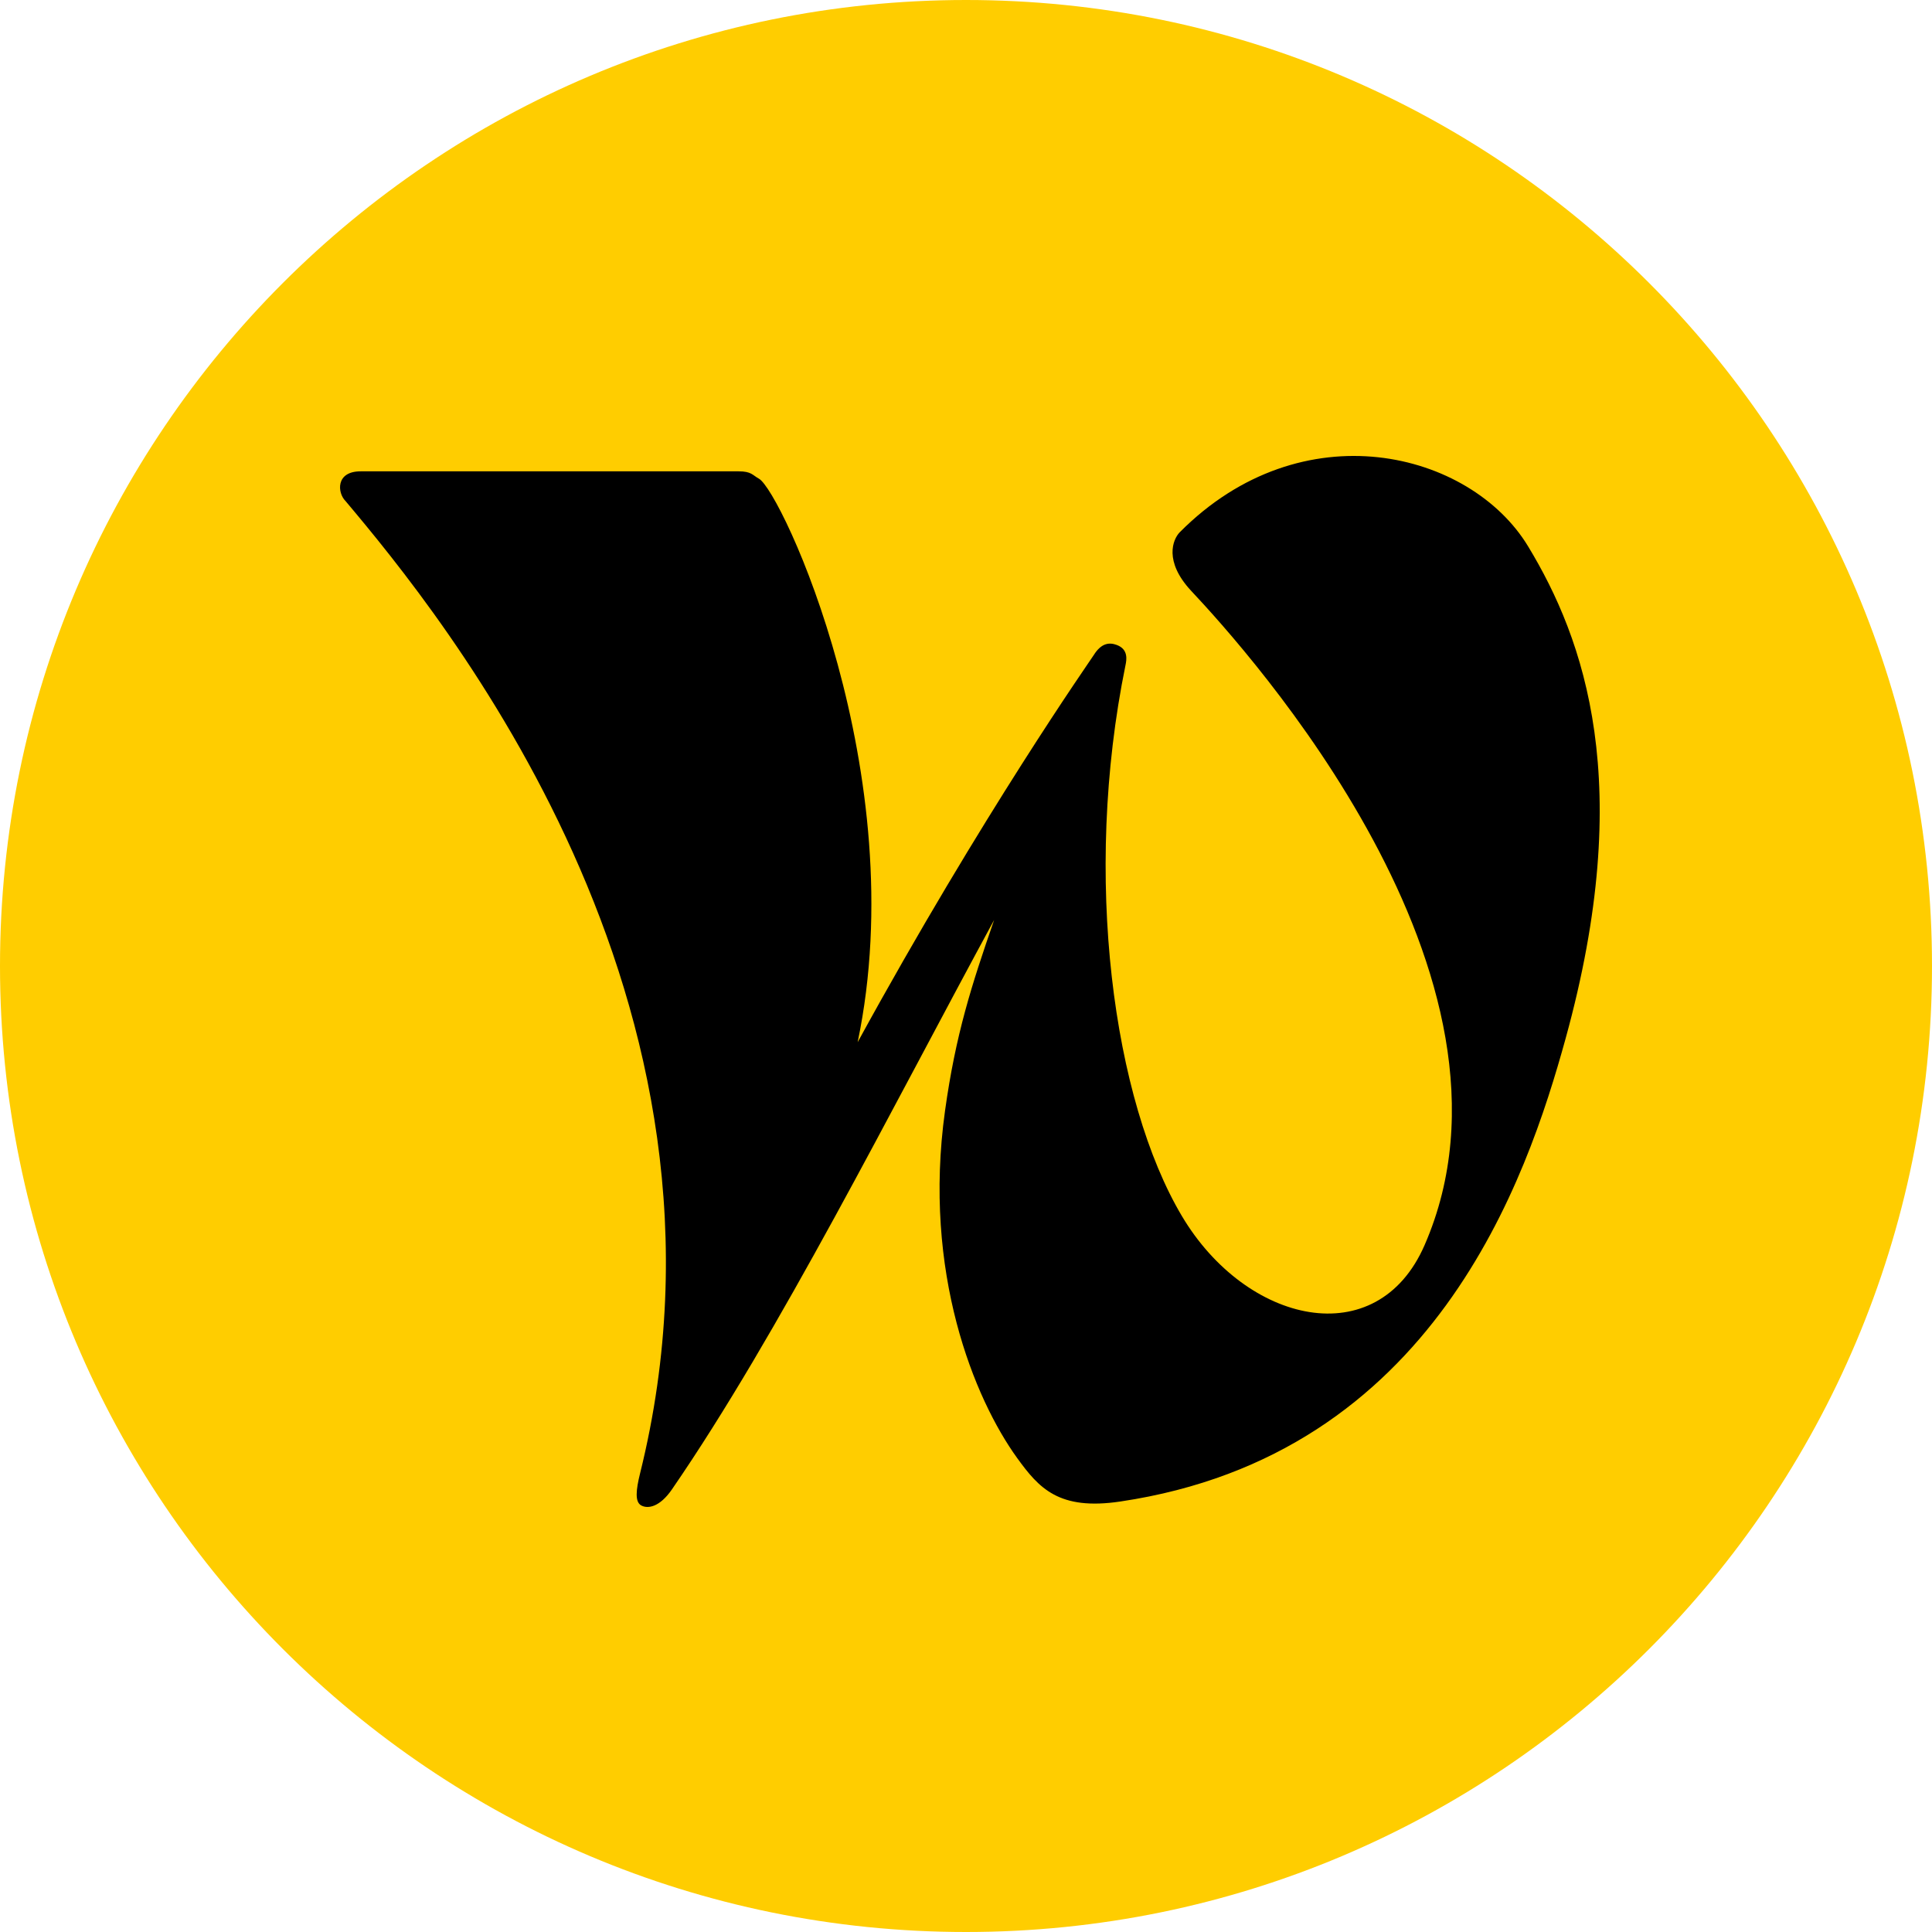 <?xml version="1.0" encoding="utf-8"?>
<!-- Generator: Adobe Illustrator 16.0.3, SVG Export Plug-In . SVG Version: 6.00 Build 0)  -->
<!DOCTYPE svg PUBLIC "-//W3C//DTD SVG 1.1//EN" "http://www.w3.org/Graphics/SVG/1.1/DTD/svg11.dtd">
<svg version="1.1" id="Capa_1" xmlns="http://www.w3.org/2000/svg" xmlns:xlink="http://www.w3.org/1999/xlink" x="0px" y="0px"
	 width="97.75px" height="97.75px" viewBox="0 0 97.75 97.75" enable-background="new 0 0 97.75 97.75" xml:space="preserve">
<path display="none" fill="#635D60" d="M48.875,0C21.882,0,0,21.882,0,48.875S21.882,97.75,48.875,97.75S97.75,75.868,97.75,48.875
	S75.868,0,48.875,0z M67.521,24.89l-6.76,0.003c-5.302,0-6.326,2.519-6.326,6.215v8.15h12.641L67.07,52.023H54.436v32.758H41.251
	V52.023H30.229V39.258h11.022v-9.414c0-10.925,6.675-16.875,16.42-16.875l9.851,0.015V24.89L67.521,24.89z"/>
<path display="none" fill="#635D60" d="M48.875,0C21.882,0,0,21.882,0,48.875C0,75.867,21.882,97.75,48.875,97.75
	c26.992,0,48.875-21.883,48.875-48.875C97.75,21.882,75.867,0,48.875,0z M76.896,39.164c0.027,0.586,0.039,1.178,0.039,1.772
	c0,18.109-13.781,38.988-38.985,38.988c-7.738,0-14.942-2.268-21.002-6.158c1.069,0.129,2.163,0.193,3.267,0.193
	c6.421,0,12.328-2.191,17.019-5.867c-5.998-0.109-11.057-4.072-12.799-9.516c0.835,0.16,1.693,0.244,2.578,0.244
	c1.248,0,2.461-0.166,3.609-0.48c-6.267-1.256-10.992-6.795-10.992-13.434c0-0.058,0-0.115,0-0.174
	c1.847,1.029,3.961,1.645,6.207,1.715c-3.675-2.457-6.096-6.652-6.096-11.405c0-2.511,0.676-4.866,1.855-6.889
	C28.354,36.446,38.452,41.9,49.84,42.472c-0.234-1.004-0.356-2.049-0.356-3.123c0-7.566,6.136-13.703,13.7-13.703
	c3.945,0,7.506,1.664,10.006,4.326c3.119-0.615,6.053-1.753,8.701-3.325c-1.025,3.202-3.197,5.884-6.025,7.579
	c2.77-0.329,5.412-1.066,7.869-2.155C81.898,34.82,79.576,37.232,76.896,39.164z"/>
<g display="none">
	<path display="inline" fill="#635D60" d="M42.787,58.032l15.899-9.157l-15.899-9.156V58.032z"/>
	<path display="inline" fill="#635D60" d="M48.875,0C21.886,0,0,21.886,0,48.875C0,75.863,21.886,97.75,48.875,97.75
		c26.988,0,48.875-21.887,48.875-48.875C97.75,21.886,75.863,0,48.875,0z M79.415,48.926c0,0,0,9.91-1.258,14.69
		c-0.705,2.617-2.768,4.679-5.384,5.384c-4.78,1.258-23.898,1.258-23.898,1.258s-19.069,0-23.898-1.309
		c-2.616-0.703-4.679-2.767-5.384-5.384c-1.258-4.729-1.258-14.69-1.258-14.69s0-9.912,1.258-14.69
		c0.704-2.616,2.817-4.73,5.384-5.435c4.78-1.258,23.898-1.258,23.898-1.258s19.118,0,23.898,1.308
		c2.616,0.704,4.679,2.768,5.384,5.384C79.465,38.963,79.415,48.926,79.415,48.926z"/>
</g>
<path display="none" fill="#635D60" d="M48.875,0C21.887,0,0,21.887,0,48.875S21.887,97.75,48.875,97.75S97.75,75.864,97.75,48.875
	S75.864,0,48.875,0z M34.673,73.886H22.77V38.074h11.903V73.886z M28.722,33.185h-0.078c-3.994,0-6.578-2.75-6.578-6.187
	c0-3.514,2.663-6.188,6.734-6.188s6.578,2.674,6.655,6.188C35.456,30.435,32.873,33.185,28.722,33.185z M77.594,73.886H65.691
	V54.728c0-4.815-1.723-8.098-6.029-8.098c-3.289,0-5.247,2.215-6.107,4.353c-0.314,0.766-0.392,1.834-0.392,2.904v19.999H41.26
	c0,0,0.156-32.452,0-35.812h11.903v5.071c1.581-2.44,4.411-5.911,10.728-5.911c7.83,0,13.703,5.118,13.703,16.118V73.886z"/>
<g display="none">
	<path display="inline" fill="#635D60" d="M97.75,48.875c0,26.993-21.882,48.875-48.875,48.875C21.882,97.75,0,75.868,0,48.875
		C0,21.882,21.882,0,48.875,0C75.868,0,97.75,21.882,97.75,48.875z"/>
	<path display="inline" fill="#FFFFFF" d="M32.385,74.545c-0.208,0.839-0.268,1.44,0.053,1.62c0.343,0.191,0.944,0.083,1.556-0.805
		c5.401-7.848,11.098-19.231,16.304-28.814c-1.148,3.323-1.943,5.778-2.484,9.654c-1.142,8.183,1.486,14.577,3.648,17.567
		c1.106,1.529,2.109,2.666,5.222,2.202c15.875-2.362,20.572-16.332,22.526-23.417c3.564-12.917,0.955-20.204-1.895-24.909
		c-2.93-4.835-11.438-6.951-17.631-0.708c-0.346,0.361-0.802,1.463,0.574,2.948C63.14,32.952,78,49.399,72.077,62.998
		c-2.406,5.524-9.029,3.995-12.278-1.47c-3.474-5.843-5.039-17.172-2.854-27.875c0.053-0.258,0.157-0.796-0.436-1.019
		c-0.374-0.141-0.783-0.112-1.171,0.511c-0.158,0.256-5.612,8.01-11.945,19.586c2.838-13.559-3.86-27.888-4.995-28.512
		c-0.324-0.178-0.377-0.372-1.029-0.372H18.249c-1.288,0-1.175,1.102-0.768,1.502C22.373,31.165,38.323,50.615,32.385,74.545z"/>
</g>
<g>
	<path fill="#FFCD00" d="M97.75,48.875c0,26.993-21.882,48.875-48.875,48.875C21.882,97.75,0,75.868,0,48.875
		C0,21.882,21.882,0,48.875,0C75.868,0,97.75,21.882,97.75,48.875z"/>
	<path d="M32.385,74.545c-0.208,0.839-0.268,1.44,0.053,1.62c0.343,0.191,0.944,0.083,1.556-0.805
		c5.401-7.848,11.098-19.231,16.304-28.814c-1.148,3.323-1.943,5.778-2.484,9.654c-1.142,8.183,1.486,14.577,3.648,17.567
		c1.106,1.529,2.109,2.666,5.222,2.202c15.875-2.362,20.572-16.332,22.526-23.417c3.564-12.917,0.955-20.204-1.895-24.909
		c-2.93-4.835-11.438-6.951-17.631-0.708c-0.346,0.361-0.802,1.463,0.574,2.948C63.14,32.952,78,49.399,72.077,62.998
		c-2.406,5.524-9.029,3.995-12.278-1.47c-3.474-5.843-5.039-17.172-2.854-27.875c0.053-0.258,0.157-0.796-0.436-1.019
		c-0.374-0.141-0.783-0.112-1.171,0.511c-0.158,0.256-5.612,8.01-11.945,19.586c2.838-13.559-3.86-27.888-4.995-28.512
		c-0.324-0.178-0.377-0.372-1.029-0.372H18.249c-1.288,0-1.175,1.102-0.768,1.502C22.373,31.165,38.323,50.615,32.385,74.545z"/>
</g>
</svg>
